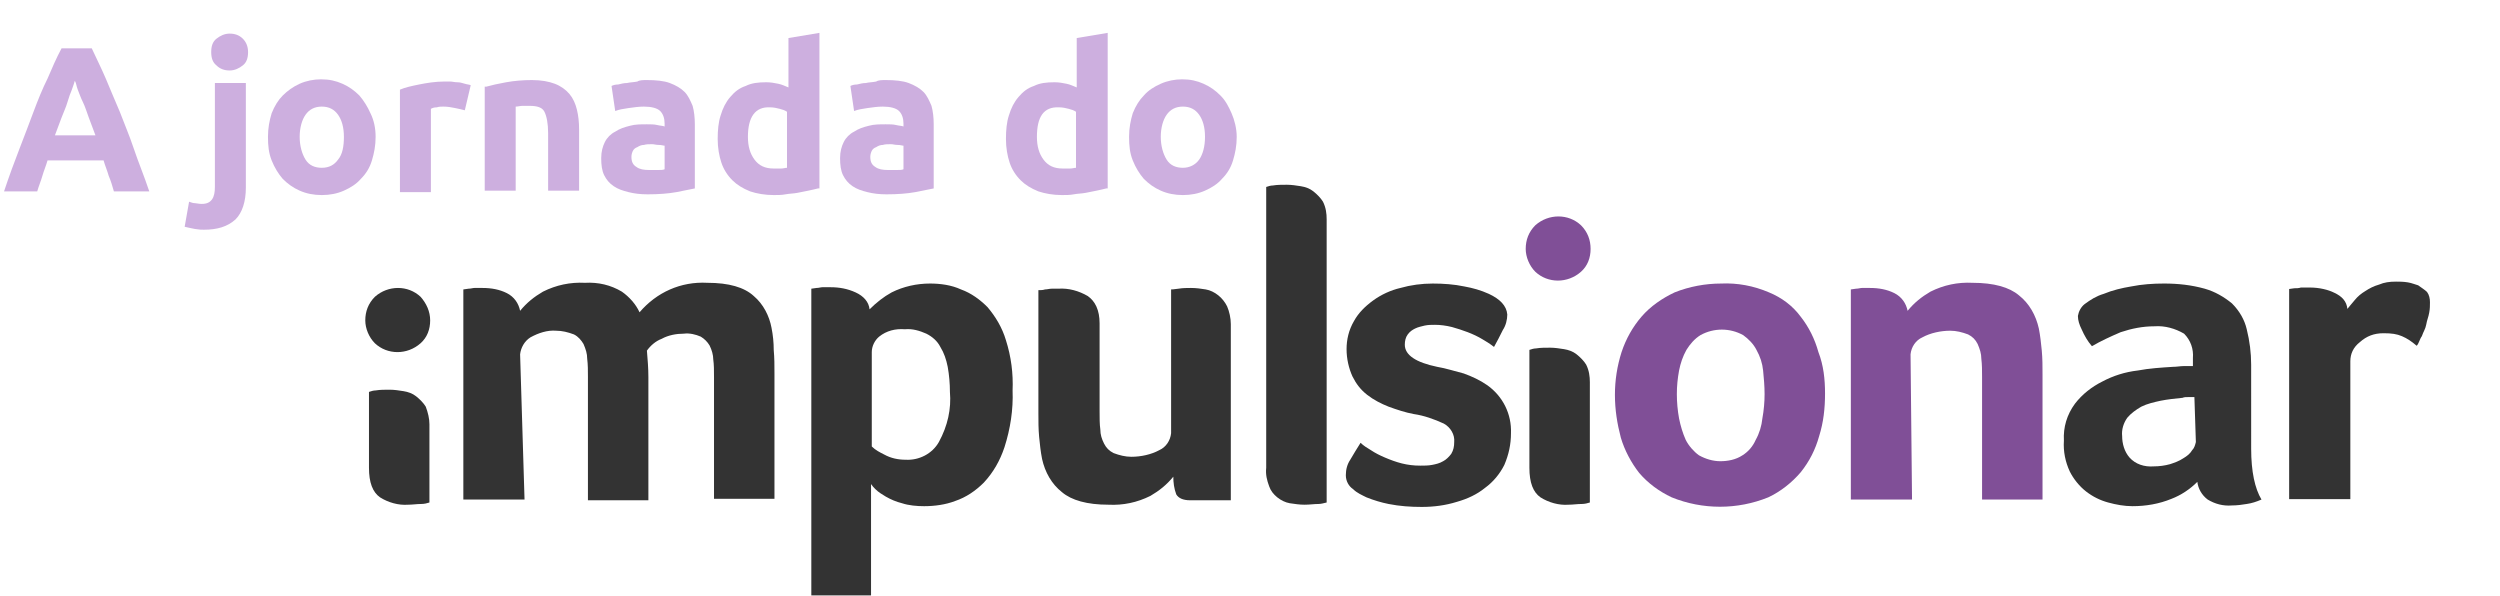 <?xml version="1.0" encoding="utf-8"?>
<!-- Generator: Adobe Illustrator 24.3.0, SVG Export Plug-In . SVG Version: 6.00 Build 0)  -->
<svg version="1.1" id="Camada_1" xmlns="http://www.w3.org/2000/svg" xmlns:xlink="http://www.w3.org/1999/xlink" x="0px" y="0px"
	 viewBox="0 0 339.1 80.9" style="enable-background:new 0 0 339.1 80.9;" xml:space="preserve">
<style type="text/css">
	.st0{fill:#804F97;}
	.st1{fill:#333333;}
	.st2{enable-background:new    ;}
	.st3{fill:#CDAFDF;}
</style>
<g transform="translate(-379.352 -1633.841)">
	<path class="st0" d="M626.9,1687.2c0,2-0.2,3.9-0.8,5.8c-0.5,1.8-1.3,3.4-2.5,4.9c-1.2,1.4-2.7,2.6-4.4,3.4
		c-4.2,1.7-8.9,1.7-13.1,0c-1.7-0.8-3.2-1.9-4.4-3.3c-1.1-1.4-2-3.1-2.5-4.8c-0.5-1.9-0.8-3.8-0.8-5.8s0.3-3.9,0.9-5.8
		c0.6-1.8,1.5-3.4,2.7-4.8s2.8-2.5,4.5-3.3c2-0.8,4.2-1.2,6.3-1.2c2.2-0.1,4.4,0.3,6.5,1.2c1.7,0.7,3.2,1.8,4.3,3.3
		c1.1,1.4,1.9,3,2.4,4.8C626.7,1683.4,626.9,1685.3,626.9,1687.2z M618.7,1687.3c0-1.1-0.1-2.2-0.2-3.2c-0.1-1-0.4-1.9-0.9-2.8
		c-0.4-0.8-1.1-1.5-1.8-2c-1.8-1-4-1-5.8,0c-0.8,0.5-1.4,1.2-1.9,2c-0.5,0.9-0.8,1.8-1,2.8c-0.2,1.1-0.3,2.1-0.3,3.2
		s0.1,2.2,0.3,3.3c0.2,1,0.5,2,0.9,2.9c0.4,0.8,1.1,1.6,1.8,2.1c0.9,0.5,1.9,0.8,2.9,0.8s2.1-0.2,3-0.8c0.8-0.5,1.4-1.2,1.8-2.1
		c0.5-0.9,0.8-1.9,0.9-2.9C618.6,1689.5,618.7,1688.4,618.7,1687.3z"/>
	<path class="st0" d="M638.7,1701.6h-8.3v-28.5l0.7-0.1c0.3,0,0.6-0.1,0.8-0.1c0.3,0,0.7,0,1.1,0c1.2,0,2.3,0.2,3.3,0.7
		s1.6,1.4,1.8,2.4c0.9-1.1,1.9-1.9,3.1-2.6c1.8-0.9,3.7-1.3,5.7-1.2c2.9,0,5,0.6,6.3,1.7c1.4,1.1,2.3,2.7,2.7,4.5c0.2,1,0.3,2,0.4,3
		c0.1,1.1,0.1,2.1,0.1,3.2v17h-8.2V1685c0-0.9,0-1.7-0.1-2.5c0-0.7-0.2-1.3-0.5-2c-0.3-0.6-0.7-1-1.3-1.3c-0.8-0.3-1.6-0.5-2.4-0.5
		c-1.3,0-2.7,0.3-3.8,0.9c-0.9,0.4-1.5,1.3-1.6,2.3L638.7,1701.6z"/>
	<path class="st1" d="M437.7,1677.3c0,1.2-0.4,2.3-1.3,3.1c-1.8,1.6-4.5,1.6-6.2,0c-0.8-0.8-1.3-2-1.3-3.1c0-1.2,0.4-2.3,1.3-3.2
		c1.8-1.6,4.5-1.6,6.2,0C437.2,1675,437.7,1676.1,437.7,1677.3z M437.6,1702c-0.3,0.1-0.7,0.2-1.1,0.2c-0.6,0-1.2,0.1-1.8,0.1
		c-1.3,0.1-2.7-0.3-3.8-1c-1-0.7-1.5-2-1.5-4V1687c0.3-0.1,0.6-0.2,0.9-0.2c0.6-0.1,1.2-0.1,1.9-0.1c0.6,0,1.3,0.1,1.9,0.2
		s1.2,0.3,1.7,0.7c0.5,0.4,1,0.9,1.3,1.4c0.3,0.8,0.5,1.6,0.5,2.4V1702z"/>
	<path class="st1" d="M595,1702c-0.3,0.1-0.7,0.2-1.1,0.2c-0.6,0-1.2,0.1-1.8,0.1c-1.3,0.1-2.7-0.3-3.8-1c-1-0.7-1.5-2-1.5-4v-16
		c0.3-0.1,0.6-0.2,0.9-0.2c0.6-0.1,1.2-0.1,1.9-0.1c0.6,0,1.3,0.1,1.9,0.2c0.6,0.1,1.2,0.3,1.7,0.7c0.5,0.4,1,0.9,1.3,1.4
		c0.4,0.8,0.5,1.6,0.5,2.4L595,1702z"/>
	<path class="st1" d="M450.5,1701.6h-8.3v-28.5l0.7-0.1c0.3,0,0.6-0.1,0.8-0.1c0.3,0,0.7,0,1.1,0c1.2,0,2.3,0.2,3.3,0.7
		s1.6,1.4,1.8,2.4c0.9-1.1,1.9-1.9,3.1-2.6c1.8-0.9,3.7-1.3,5.7-1.2c1.8-0.1,3.5,0.3,5,1.2c1,0.7,1.9,1.7,2.4,2.8
		c2.3-2.7,5.6-4.2,9.2-4c2.9,0,5,0.6,6.3,1.8c1.3,1.1,2.1,2.7,2.4,4.3c0.2,1,0.3,2,0.3,3c0.1,1.1,0.1,2.1,0.1,3.2v17h-8.2V1685
		c0-0.9,0-1.7-0.1-2.4c0-0.6-0.2-1.3-0.5-1.9c-0.3-0.5-0.7-0.9-1.2-1.2c-0.7-0.3-1.5-0.5-2.3-0.4c-1,0-2.1,0.2-3,0.7
		c-0.8,0.3-1.5,0.9-2,1.6c0.1,1.2,0.2,2.4,0.2,3.6v16.7h-8.2V1685c0-0.9,0-1.7-0.1-2.5c0-0.7-0.2-1.3-0.5-2c-0.3-0.5-0.7-1-1.3-1.3
		c-0.8-0.3-1.6-0.5-2.4-0.5c-1.2-0.1-2.4,0.3-3.5,0.9c-0.8,0.5-1.3,1.4-1.4,2.3L450.5,1701.6z"/>
	<path class="st1" d="M497.3,1675.8c0.9-0.9,1.9-1.7,3-2.3c1.6-0.8,3.4-1.2,5.2-1.2c1.4,0,2.9,0.2,4.2,0.8c1.4,0.5,2.6,1.4,3.6,2.4
		c1.1,1.3,2,2.8,2.5,4.5c0.7,2.2,1,4.5,0.9,6.8c0.1,2.6-0.3,5.2-1.1,7.7c-0.6,1.8-1.5,3.4-2.8,4.8c-1.1,1.1-2.4,2-3.9,2.5
		c-1.3,0.5-2.8,0.7-4.2,0.7c-1,0-2.1-0.1-3-0.4c-0.8-0.2-1.5-0.5-2.2-0.9c-0.5-0.3-1-0.6-1.4-1c-0.2-0.2-0.4-0.4-0.6-0.7v15.1h-8.1
		V1673l0.7-0.1c0.3,0,0.6-0.1,0.8-0.1c0.3,0,0.7,0,1.1,0c1.2,0,2.3,0.2,3.4,0.7C496.5,1674,497.2,1674.8,497.3,1675.8z M508.2,1687
		c0-1.1-0.1-2.3-0.3-3.4c-0.2-1-0.5-1.9-1-2.7c-0.4-0.8-1.1-1.4-1.9-1.8c-0.9-0.4-1.9-0.7-2.9-0.6c-1.3-0.1-2.5,0.2-3.5,1
		c-0.6,0.5-1,1.3-1,2.1v12.8c0.5,0.5,1.1,0.8,1.7,1.1c0.9,0.5,1.9,0.7,2.9,0.7c1.8,0.1,3.6-0.8,4.5-2.4
		C507.9,1691.6,508.4,1689.3,508.2,1687L508.2,1687z"/>
	<path class="st1" d="M538.2,1673.1c0,0,0.4,0,1-0.1s1.2-0.1,1.7-0.1c0.7,0,1.4,0.1,2,0.2s1.2,0.4,1.7,0.8s0.9,0.9,1.2,1.5
		c0.3,0.7,0.5,1.6,0.5,2.4v23.9h-5.5c-1,0-1.6-0.3-1.9-0.8c-0.3-0.8-0.4-1.6-0.4-2.4c-0.9,1.1-1.9,1.9-3.1,2.6
		c-1.8,0.9-3.7,1.3-5.7,1.2c-2.9,0-5-0.6-6.3-1.7c-1.4-1.1-2.3-2.7-2.7-4.5c-0.2-1-0.3-2-0.4-3c-0.1-1.1-0.1-2.1-0.1-3.2v-16.7
		c0.3,0,0.6,0,0.9-0.1c0.3,0,0.6-0.1,0.9-0.1c0.3,0,0.6,0,0.9,0c1.4-0.1,2.8,0.3,4,1c1,0.7,1.6,1.9,1.6,3.7v11.9
		c0,0.9,0,1.8,0.1,2.5c0,0.7,0.2,1.3,0.5,1.9s0.7,1,1.3,1.3c0.8,0.3,1.6,0.5,2.4,0.5c1.3,0,2.7-0.3,3.8-0.9c0.9-0.4,1.5-1.3,1.6-2.3
		V1673.1z"/>
	<path class="st1" d="M559.3,1702c-0.4,0.1-0.8,0.2-1.1,0.2c-0.6,0-1.2,0.1-1.9,0.1s-1.3-0.1-2-0.2c-0.6-0.1-1.2-0.4-1.7-0.8
		s-0.9-0.9-1.1-1.5c-0.3-0.8-0.5-1.6-0.4-2.5v-38.1c0.3-0.1,0.6-0.2,0.9-0.2c0.6-0.1,1.2-0.1,1.9-0.1c0.6,0,1.3,0.1,1.9,0.2
		c0.6,0.1,1.2,0.3,1.7,0.7c0.5,0.4,1,0.9,1.3,1.4c0.4,0.8,0.5,1.6,0.5,2.4L559.3,1702z"/>
	<path class="st1" d="M583.8,1676.5c0,0.7-0.2,1.5-0.6,2.1c-0.4,0.8-0.8,1.6-1.2,2.3c-0.5-0.4-1-0.7-1.5-1c-1.3-0.8-2.8-1.3-4.2-1.7
		c-0.8-0.2-1.6-0.3-2.3-0.3c-0.5,0-0.9,0-1.4,0.1c-0.4,0.1-0.9,0.2-1.3,0.4c-0.4,0.2-0.7,0.4-1,0.8s-0.4,0.9-0.4,1.4
		c0,1.4,1.5,2.4,4.4,3c1.2,0.2,2.4,0.6,3.6,0.9c1.1,0.4,2.2,0.9,3.2,1.6c2.1,1.5,3.3,3.9,3.2,6.5c0,1.5-0.3,2.9-0.9,4.3
		c-0.6,1.2-1.5,2.3-2.6,3.1c-1.1,0.9-2.4,1.5-3.8,1.9c-1.6,0.5-3.2,0.7-4.8,0.7c-1.5,0-3-0.1-4.5-0.4c-1-0.2-2-0.5-3-0.9
		c-0.6-0.3-1.3-0.6-1.8-1.1c-0.6-0.4-1-1.1-1-1.9s0.2-1.5,0.6-2.1c0.4-0.7,0.9-1.5,1.4-2.3c0.4,0.4,0.9,0.7,1.4,1
		c0.6,0.4,1.2,0.7,1.9,1s1.5,0.6,2.3,0.8c0.8,0.2,1.6,0.3,2.5,0.3c0.5,0,1.1,0,1.6-0.1s1-0.2,1.5-0.5c0.4-0.2,0.8-0.6,1.1-1
		c0.3-0.5,0.4-1,0.4-1.6c0.1-1-0.5-2-1.4-2.5c-1.3-0.6-2.7-1.1-4.1-1.3c-1.1-0.2-2.3-0.6-3.4-1c-1-0.4-2-0.9-2.9-1.6s-1.5-1.5-2-2.5
		c-0.5-1.1-0.8-2.4-0.8-3.7c0-1.3,0.3-2.6,1-3.8c0.6-1.1,1.5-2,2.6-2.8s2.4-1.4,3.7-1.7c1.4-0.4,2.9-0.6,4.4-0.6
		c1.4,0,2.9,0.1,4.3,0.4c1.1,0.2,2.2,0.5,3.3,1C582.8,1674.4,583.7,1675.3,583.8,1676.5z"/>
	<path class="st1" d="M684.7,1694.7c0,3.1,0.5,5.4,1.4,6.9c-0.7,0.3-1.3,0.5-2,0.6c-0.6,0.1-1.3,0.2-2,0.2c-1.2,0.1-2.3-0.2-3.3-0.8
		c-0.8-0.6-1.3-1.5-1.4-2.4c-1,1-2.2,1.8-3.5,2.3c-1.7,0.7-3.5,1-5.3,1c-1.1,0-2.2-0.2-3.3-0.5s-2.1-0.8-3-1.5s-1.7-1.7-2.2-2.7
		c-0.6-1.3-0.9-2.7-0.8-4.2c-0.1-1.8,0.4-3.5,1.5-5c1-1.3,2.3-2.3,3.7-3c1.5-0.8,3.1-1.3,4.8-1.5c1.6-0.3,3.2-0.4,4.8-0.5
		c0.5,0,1-0.1,1.4-0.1h1.3v-1.1c0.1-1.2-0.3-2.4-1.2-3.3c-1.2-0.7-2.6-1.1-4-1c-1.6,0-3.1,0.3-4.6,0.8c-1.4,0.6-2.7,1.2-3.9,1.9
		c-0.6-0.7-1-1.4-1.4-2.3c-0.3-0.6-0.5-1.2-0.5-1.8c0.1-0.6,0.4-1.2,0.9-1.6c0.8-0.6,1.6-1.1,2.6-1.4c1.2-0.5,2.5-0.8,3.7-1
		c1.5-0.3,3-0.4,4.5-0.4c1.9,0,3.7,0.2,5.5,0.7c1.4,0.4,2.6,1.1,3.7,2c1,1,1.7,2.2,2,3.5c0.4,1.6,0.6,3.2,0.6,4.8V1694.7z
		 M677,1687.7h-0.8c-0.3,0-0.6,0-0.8,0.1c-1,0.1-2,0.2-3,0.4c-0.9,0.2-1.8,0.4-2.6,0.8c-0.7,0.4-1.4,0.9-1.9,1.5
		c-0.5,0.7-0.8,1.6-0.7,2.5c0,1,0.3,2.1,1,2.9c0.8,0.9,2,1.3,3.3,1.2c0.7,0,1.5-0.1,2.2-0.3c0.6-0.2,1.2-0.4,1.8-0.8
		c0.5-0.3,0.9-0.6,1.2-1.1c0.3-0.3,0.4-0.7,0.5-1.1L677,1687.7z"/>
	<path class="st0" d="M595.1,1667.6c0,1.2-0.4,2.3-1.3,3.1c-1.8,1.6-4.5,1.6-6.2,0c-0.8-0.8-1.3-2-1.3-3.1c0-1.2,0.4-2.3,1.3-3.2
		c1.8-1.6,4.5-1.6,6.2,0C594.7,1665.3,595.1,1666.4,595.1,1667.6z"/>
	<g class="st2">
		<path class="st3" d="M394.8,1659.8c-0.2-0.7-0.4-1.4-0.7-2.1c-0.2-0.7-0.5-1.4-0.7-2.1h-7.6c-0.2,0.7-0.5,1.4-0.7,2.1
			s-0.5,1.4-0.7,2.1h-4.5c0.7-2.1,1.4-4,2.1-5.8s1.3-3.4,1.9-5s1.2-3.1,1.9-4.5c0.6-1.4,1.2-2.8,1.9-4.1h4.1
			c0.6,1.3,1.3,2.7,1.9,4.1s1.2,2.9,1.9,4.5c0.6,1.6,1.3,3.2,1.9,5s1.4,3.7,2.1,5.8H394.8z M389.5,1644.8c-0.1,0.3-0.2,0.7-0.4,1.2
			c-0.2,0.5-0.4,1-0.6,1.7s-0.5,1.3-0.8,2.1c-0.3,0.8-0.6,1.6-0.9,2.4h5.5c-0.3-0.8-0.6-1.6-0.9-2.4s-0.5-1.5-0.8-2.1
			s-0.5-1.2-0.7-1.7S389.7,1645.1,389.5,1644.8z"/>
		<path class="st3" d="M407,1665c-0.3,0-0.6,0-1.2-0.1c-0.5-0.1-1-0.2-1.4-0.3l0.6-3.4c0.3,0.1,0.5,0.2,0.8,0.2
			c0.2,0,0.5,0.1,0.9,0.1c0.7,0,1.1-0.2,1.4-0.6s0.4-1,0.4-1.7v-14.1h4.2v14.2c0,1.9-0.5,3.4-1.4,4.3
			C410.2,1664.6,408.8,1665,407,1665z M413,1640.9c0,0.8-0.2,1.4-0.7,1.8s-1.1,0.7-1.8,0.7c-0.7,0-1.3-0.2-1.8-0.7
			c-0.5-0.4-0.7-1-0.7-1.8s0.2-1.4,0.7-1.8s1.1-0.7,1.8-0.7c0.7,0,1.3,0.2,1.8,0.7C412.7,1639.5,413,1640.1,413,1640.9z"/>
		<path class="st3" d="M430.3,1652.4c0,1.2-0.2,2.2-0.5,3.2s-0.8,1.8-1.5,2.5c-0.6,0.7-1.4,1.2-2.3,1.6s-1.9,0.6-3,0.6
			s-2.1-0.2-3-0.6s-1.6-0.9-2.3-1.6c-0.6-0.7-1.1-1.5-1.5-2.5s-0.5-2-0.5-3.2s0.2-2.2,0.5-3.2c0.4-1,0.9-1.8,1.5-2.4
			s1.4-1.2,2.3-1.6s1.9-0.6,2.9-0.6c1.1,0,2,0.2,2.9,0.6s1.6,0.9,2.3,1.6c0.6,0.7,1.1,1.5,1.5,2.4
			C430.1,1650.2,430.3,1651.3,430.3,1652.4z M426,1652.4c0-1.3-0.3-2.3-0.8-3s-1.2-1.1-2.2-1.1s-1.7,0.4-2.2,1.1s-0.8,1.8-0.8,3
			s0.3,2.3,0.8,3.1s1.3,1.1,2.2,1.1c1,0,1.7-0.4,2.2-1.1C425.8,1654.8,426,1653.7,426,1652.4z"/>
		<path class="st3" d="M442.4,1648.8c-0.4-0.1-0.8-0.2-1.3-0.3s-1-0.2-1.6-0.2c-0.3,0-0.6,0-0.9,0.1c-0.4,0-0.6,0.1-0.8,0.2v11.3
			h-4.2V1646c0.7-0.3,1.6-0.5,2.6-0.7s2.2-0.4,3.4-0.4c0.2,0,0.5,0,0.8,0s0.6,0.1,1,0.1s0.6,0.1,1,0.2c0.3,0.1,0.6,0.1,0.8,0.2
			L442.4,1648.8z"/>
		<path class="st3" d="M445.3,1645.6c0.7-0.2,1.6-0.4,2.7-0.6s2.3-0.3,3.5-0.3c1.3,0,2.3,0.2,3.1,0.5c0.8,0.3,1.5,0.8,2,1.4
			s0.8,1.3,1,2.1s0.3,1.7,0.3,2.7v8.3h-4.2v-7.8c0-1.3-0.2-2.3-0.5-2.9s-1-0.8-2-0.8c-0.3,0-0.6,0-1,0c-0.3,0-0.6,0.1-0.9,0.1v11.4
			h-4.2v-14.1H445.3z"/>
		<path class="st3" d="M467.1,1644.7c1.2,0,2.3,0.1,3.1,0.4s1.5,0.7,2,1.2s0.8,1.2,1.1,1.9c0.2,0.7,0.3,1.6,0.3,2.5v8.7
			c-0.6,0.1-1.4,0.3-2.5,0.5s-2.4,0.3-3.9,0.3c-1,0-1.8-0.1-2.6-0.3s-1.4-0.4-2-0.8s-1-0.9-1.3-1.5s-0.4-1.4-0.4-2.3
			s0.2-1.6,0.5-2.2s0.8-1.1,1.4-1.4c0.6-0.4,1.2-0.6,2-0.8c0.7-0.2,1.5-0.2,2.3-0.2c0.5,0,1,0,1.4,0.1s0.8,0.1,1,0.2v-0.4
			c0-0.7-0.2-1.3-0.6-1.7s-1.2-0.6-2.2-0.6c-0.7,0-1.4,0.1-2.1,0.2s-1.3,0.2-1.8,0.4l-0.5-3.4c0.2-0.1,0.5-0.2,0.9-0.2
			c0.4-0.1,0.8-0.2,1.2-0.2c0.4-0.1,0.9-0.1,1.4-0.2C466.1,1644.7,466.6,1644.7,467.1,1644.7z M467.4,1656.9c0.4,0,0.8,0,1.2,0
			c0.4,0,0.7,0,0.9-0.1v-3.2c-0.2,0-0.4-0.1-0.8-0.1s-0.6-0.1-0.9-0.1c-0.4,0-0.8,0-1.1,0.1c-0.3,0-0.6,0.1-0.9,0.3
			c-0.3,0.1-0.5,0.3-0.6,0.5s-0.2,0.5-0.2,0.8c0,0.7,0.2,1.1,0.7,1.4C466.1,1656.8,466.7,1656.9,467.4,1656.9z"/>
		<path class="st3" d="M490.3,1659.4c-0.4,0.1-0.8,0.2-1.3,0.3c-0.5,0.1-1,0.2-1.5,0.3c-0.5,0.1-1.1,0.1-1.6,0.2s-1.1,0.1-1.6,0.1
			c-1.2,0-2.3-0.2-3.2-0.5c-1-0.4-1.8-0.9-2.4-1.5c-0.7-0.7-1.2-1.5-1.5-2.4s-0.5-2-0.5-3.2s0.1-2.3,0.4-3.2c0.3-1,0.7-1.8,1.3-2.5
			c0.6-0.7,1.2-1.2,2.1-1.5c0.8-0.4,1.7-0.5,2.8-0.5c0.6,0,1.1,0.1,1.6,0.2s0.9,0.3,1.4,0.5v-6.7l4.2-0.7v21.1H490.3z M480.8,1652.4
			c0,1.3,0.3,2.3,0.9,3.1s1.4,1.2,2.6,1.2c0.4,0,0.7,0,1,0s0.6-0.1,0.8-0.1v-7.6c-0.3-0.2-0.6-0.3-1-0.4s-0.8-0.2-1.3-0.2
			C481.8,1648.3,480.8,1649.7,480.8,1652.4z"/>
		<path class="st3" d="M499.5,1644.7c1.2,0,2.3,0.1,3.1,0.4s1.5,0.7,2,1.2s0.8,1.2,1.1,1.9c0.2,0.7,0.3,1.6,0.3,2.5v8.7
			c-0.6,0.1-1.4,0.3-2.5,0.5s-2.4,0.3-3.9,0.3c-1,0-1.8-0.1-2.6-0.3s-1.4-0.4-2-0.8s-1-0.9-1.3-1.5s-0.4-1.4-0.4-2.3
			s0.2-1.6,0.5-2.2s0.8-1.1,1.4-1.4c0.6-0.4,1.2-0.6,2-0.8c0.7-0.2,1.5-0.2,2.3-0.2c0.5,0,1,0,1.4,0.1s0.8,0.1,1,0.2v-0.4
			c0-0.7-0.2-1.3-0.6-1.7s-1.2-0.6-2.2-0.6c-0.7,0-1.4,0.1-2.1,0.2s-1.3,0.2-1.8,0.4l-0.5-3.4c0.2-0.1,0.5-0.2,0.9-0.2
			c0.4-0.1,0.8-0.2,1.2-0.2c0.4-0.1,0.9-0.1,1.4-0.2C498.5,1644.7,499,1644.7,499.5,1644.7z M499.8,1656.9c0.4,0,0.8,0,1.2,0
			c0.4,0,0.7,0,0.9-0.1v-3.2c-0.2,0-0.4-0.1-0.8-0.1s-0.6-0.1-0.9-0.1c-0.4,0-0.8,0-1.1,0.1c-0.3,0-0.6,0.1-0.9,0.3
			c-0.3,0.1-0.5,0.3-0.6,0.5s-0.2,0.5-0.2,0.8c0,0.7,0.2,1.1,0.7,1.4C498.5,1656.8,499.1,1656.9,499.8,1656.9z"/>
		<path class="st3" d="M529.4,1659.4c-0.4,0.1-0.8,0.2-1.3,0.3c-0.5,0.1-1,0.2-1.5,0.3c-0.5,0.1-1.1,0.1-1.6,0.2s-1.1,0.1-1.6,0.1
			c-1.2,0-2.3-0.2-3.2-0.5c-1-0.4-1.8-0.9-2.4-1.5c-0.7-0.7-1.2-1.5-1.5-2.4s-0.5-2-0.5-3.2s0.1-2.3,0.4-3.2c0.3-1,0.7-1.8,1.3-2.5
			s1.2-1.2,2.1-1.5c0.8-0.4,1.7-0.5,2.8-0.5c0.6,0,1.1,0.1,1.6,0.2s0.9,0.3,1.4,0.5v-6.7l4.2-0.7v21.1H529.4z M520,1652.4
			c0,1.3,0.3,2.3,0.9,3.1s1.4,1.2,2.6,1.2c0.4,0,0.7,0,1,0s0.6-0.1,0.8-0.1v-7.6c-0.3-0.2-0.6-0.3-1-0.4s-0.8-0.2-1.3-0.2
			C520.9,1648.3,520,1649.7,520,1652.4z"/>
		<path class="st3" d="M547.1,1652.4c0,1.2-0.2,2.2-0.5,3.2s-0.8,1.8-1.5,2.5c-0.6,0.7-1.4,1.2-2.3,1.6s-1.9,0.6-3,0.6
			s-2.1-0.2-3-0.6s-1.6-0.9-2.3-1.6c-0.6-0.7-1.1-1.5-1.5-2.5s-0.5-2-0.5-3.2s0.2-2.2,0.5-3.2c0.4-1,0.9-1.8,1.5-2.4
			c0.6-0.7,1.4-1.2,2.3-1.6c0.9-0.4,1.9-0.6,2.9-0.6c1.1,0,2,0.2,2.9,0.6s1.6,0.9,2.3,1.6s1.1,1.5,1.5,2.4
			S547.1,1651.3,547.1,1652.4z M542.8,1652.4c0-1.3-0.3-2.3-0.8-3s-1.2-1.1-2.2-1.1s-1.7,0.4-2.2,1.1s-0.8,1.8-0.8,3
			s0.3,2.3,0.8,3.1s1.3,1.1,2.2,1.1s1.7-0.4,2.2-1.1S542.8,1653.7,542.8,1652.4z"/>
	</g>
</g>
<g>
	<g>
		<path class="st1" d="M318.4,41.9c0.3-0.4,0.6-0.7,1-1.2s0.9-0.9,1.4-1.2c0.6-0.4,1.2-0.7,1.9-0.9c0.7-0.3,1.4-0.4,2.3-0.4
			c0.4,0,1,0,1.6,0.1c0.6,0.1,1,0.3,1.4,0.4c0.4,0.3,0.9,0.6,1.2,0.9c0.3,0.4,0.4,0.9,0.4,1.4c0,0.4,0,0.9-0.1,1.4
			c-0.1,0.6-0.3,1-0.4,1.6c-0.1,0.6-0.4,1-0.6,1.6c-0.3,0.4-0.4,1-0.7,1.3c-0.7-0.6-1.3-1-2-1.3s-1.4-0.4-2.5-0.4
			c-1.3,0-2.3,0.4-3.2,1.2c-0.9,0.7-1.3,1.6-1.3,2.6v18.7h-8.3V39.2l0.7-0.1c0.3,0,0.6,0,0.9-0.1c0.3,0,0.7,0,1.2,0
			c1.3,0,2.5,0.3,3.3,0.7C317.7,40.2,318.3,40.9,318.4,41.9z"/>
	</g>
</g>
</svg>
